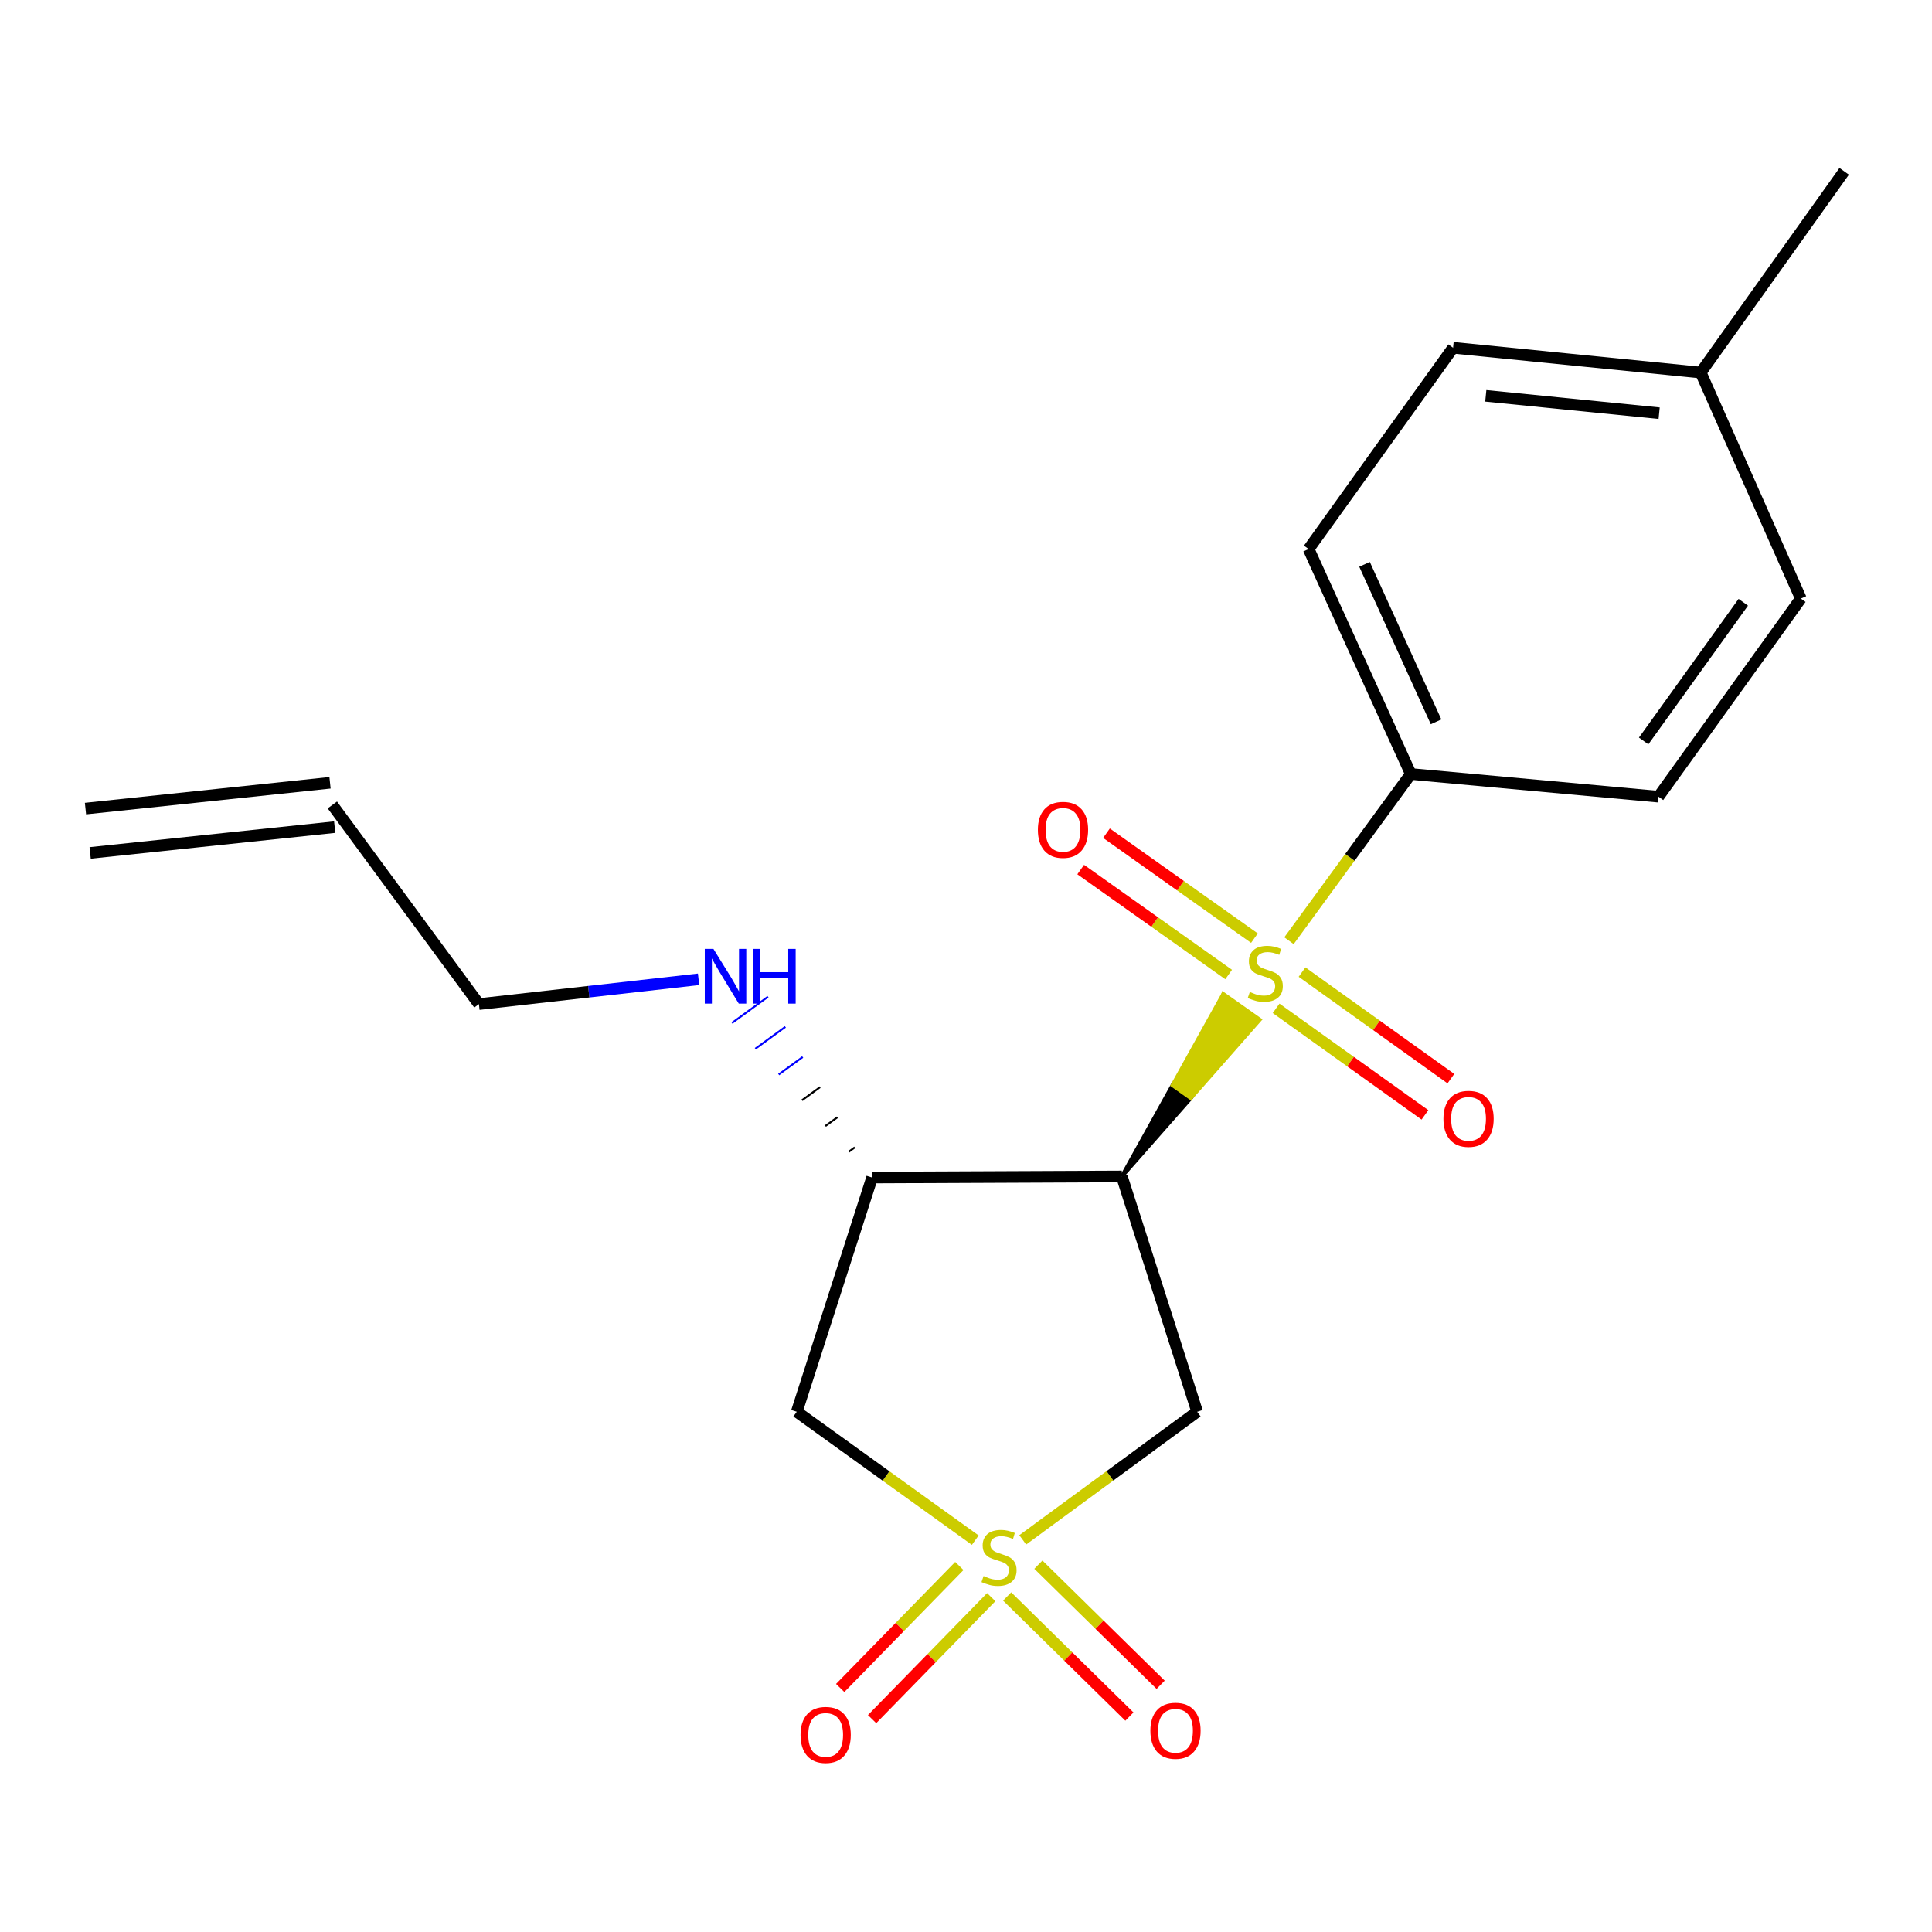 <?xml version='1.0' encoding='iso-8859-1'?>
<svg version='1.1' baseProfile='full'
              xmlns='http://www.w3.org/2000/svg'
                      xmlns:rdkit='http://www.rdkit.org/xml'
                      xmlns:xlink='http://www.w3.org/1999/xlink'
                  xml:space='preserve'
width='1000px' height='1000px' viewBox='0 0 1000 1000'>
<!-- END OF HEADER -->
<rect style='opacity:1.0;fill:#FFFFFF;stroke:none' width='1000' height='1000' x='0' y='0'> </rect>
<path class='bond-2' d='M 529.359,797.025 L 574.503,763.876' style='fill:none;fill-rule:evenodd;stroke:#CCCC00;stroke-width:6px;stroke-linecap:butt;stroke-linejoin:miter;stroke-opacity:1' />
<path class='bond-2' d='M 574.503,763.876 L 619.648,730.728' style='fill:none;fill-rule:evenodd;stroke:#000000;stroke-width:6px;stroke-linecap:butt;stroke-linejoin:miter;stroke-opacity:1' />
<path class='bond-3' d='M 504.794,797.178 L 458.601,763.953' style='fill:none;fill-rule:evenodd;stroke:#CCCC00;stroke-width:6px;stroke-linecap:butt;stroke-linejoin:miter;stroke-opacity:1' />
<path class='bond-3' d='M 458.601,763.953 L 412.408,730.728' style='fill:none;fill-rule:evenodd;stroke:#000000;stroke-width:6px;stroke-linecap:butt;stroke-linejoin:miter;stroke-opacity:1' />
<path class='bond-6' d='M 496.555,810.552 L 465.72,842.123' style='fill:none;fill-rule:evenodd;stroke:#CCCC00;stroke-width:6px;stroke-linecap:butt;stroke-linejoin:miter;stroke-opacity:1' />
<path class='bond-6' d='M 465.72,842.123 L 434.884,873.694' style='fill:none;fill-rule:evenodd;stroke:#FF0000;stroke-width:6px;stroke-linecap:butt;stroke-linejoin:miter;stroke-opacity:1' />
<path class='bond-6' d='M 513.06,826.672 L 482.224,858.243' style='fill:none;fill-rule:evenodd;stroke:#CCCC00;stroke-width:6px;stroke-linecap:butt;stroke-linejoin:miter;stroke-opacity:1' />
<path class='bond-6' d='M 482.224,858.243 L 451.389,889.814' style='fill:none;fill-rule:evenodd;stroke:#FF0000;stroke-width:6px;stroke-linecap:butt;stroke-linejoin:miter;stroke-opacity:1' />
<path class='bond-7' d='M 521.295,826.322 L 552.936,857.409' style='fill:none;fill-rule:evenodd;stroke:#CCCC00;stroke-width:6px;stroke-linecap:butt;stroke-linejoin:miter;stroke-opacity:1' />
<path class='bond-7' d='M 552.936,857.409 L 584.578,888.495' style='fill:none;fill-rule:evenodd;stroke:#FF0000;stroke-width:6px;stroke-linecap:butt;stroke-linejoin:miter;stroke-opacity:1' />
<path class='bond-7' d='M 537.463,809.865 L 569.105,840.951' style='fill:none;fill-rule:evenodd;stroke:#CCCC00;stroke-width:6px;stroke-linecap:butt;stroke-linejoin:miter;stroke-opacity:1' />
<path class='bond-7' d='M 569.105,840.951 L 600.746,872.038' style='fill:none;fill-rule:evenodd;stroke:#FF0000;stroke-width:6px;stroke-linecap:butt;stroke-linejoin:miter;stroke-opacity:1' />
<path class='bond-0' d='M 580.658,608.927 L 616.345,568.359 L 606.921,561.708 Z' style='fill:#000000;fill-rule:evenodd;fill-opacity:1;stroke:#000000;stroke-width:2px;stroke-linecap:butt;stroke-linejoin:miter;stroke-opacity:1;' />
<path class='bond-0' d='M 616.345,568.359 L 633.183,514.489 L 652.033,527.791 Z' style='fill:#CCCC00;fill-rule:evenodd;fill-opacity:1;stroke:#CCCC00;stroke-width:2px;stroke-linecap:butt;stroke-linejoin:miter;stroke-opacity:1;' />
<path class='bond-0' d='M 616.345,568.359 L 606.921,561.708 L 633.183,514.489 Z' style='fill:#CCCC00;fill-rule:evenodd;fill-opacity:1;stroke:#CCCC00;stroke-width:2px;stroke-linecap:butt;stroke-linejoin:miter;stroke-opacity:1;' />
<path class='bond-5' d='M 667.179,486.916 L 698.706,443.77' style='fill:none;fill-rule:evenodd;stroke:#CCCC00;stroke-width:6px;stroke-linecap:butt;stroke-linejoin:miter;stroke-opacity:1' />
<path class='bond-5' d='M 698.706,443.77 L 730.233,400.623' style='fill:none;fill-rule:evenodd;stroke:#000000;stroke-width:6px;stroke-linecap:butt;stroke-linejoin:miter;stroke-opacity:1' />
<path class='bond-8' d='M 660.508,521.906 L 699.03,549.48' style='fill:none;fill-rule:evenodd;stroke:#CCCC00;stroke-width:6px;stroke-linecap:butt;stroke-linejoin:miter;stroke-opacity:1' />
<path class='bond-8' d='M 699.03,549.48 L 737.553,577.055' style='fill:none;fill-rule:evenodd;stroke:#FF0000;stroke-width:6px;stroke-linecap:butt;stroke-linejoin:miter;stroke-opacity:1' />
<path class='bond-8' d='M 673.936,503.146 L 712.459,530.72' style='fill:none;fill-rule:evenodd;stroke:#CCCC00;stroke-width:6px;stroke-linecap:butt;stroke-linejoin:miter;stroke-opacity:1' />
<path class='bond-8' d='M 712.459,530.72 L 750.981,558.295' style='fill:none;fill-rule:evenodd;stroke:#FF0000;stroke-width:6px;stroke-linecap:butt;stroke-linejoin:miter;stroke-opacity:1' />
<path class='bond-9' d='M 649.292,485.586 L 611.001,458.428' style='fill:none;fill-rule:evenodd;stroke:#CCCC00;stroke-width:6px;stroke-linecap:butt;stroke-linejoin:miter;stroke-opacity:1' />
<path class='bond-9' d='M 611.001,458.428 L 572.711,431.269' style='fill:none;fill-rule:evenodd;stroke:#FF0000;stroke-width:6px;stroke-linecap:butt;stroke-linejoin:miter;stroke-opacity:1' />
<path class='bond-9' d='M 635.945,504.404 L 597.654,477.246' style='fill:none;fill-rule:evenodd;stroke:#CCCC00;stroke-width:6px;stroke-linecap:butt;stroke-linejoin:miter;stroke-opacity:1' />
<path class='bond-9' d='M 597.654,477.246 L 559.364,450.087' style='fill:none;fill-rule:evenodd;stroke:#FF0000;stroke-width:6px;stroke-linecap:butt;stroke-linejoin:miter;stroke-opacity:1' />
<path class='bond-1' d='M 580.658,608.927 L 619.648,730.728' style='fill:none;fill-rule:evenodd;stroke:#000000;stroke-width:6px;stroke-linecap:butt;stroke-linejoin:miter;stroke-opacity:1' />
<path class='bond-20' d='M 580.658,608.927 L 451.398,609.491' style='fill:none;fill-rule:evenodd;stroke:#000000;stroke-width:6px;stroke-linecap:butt;stroke-linejoin:miter;stroke-opacity:1' />
<path class='bond-4' d='M 412.408,730.728 L 451.398,609.491' style='fill:none;fill-rule:evenodd;stroke:#000000;stroke-width:6px;stroke-linecap:butt;stroke-linejoin:miter;stroke-opacity:1' />
<path class='bond-10' d='M 442.417,593.893 L 439.309,596.157' style='fill:none;fill-rule:evenodd;stroke:#000000;stroke-width:1.0px;stroke-linecap:butt;stroke-linejoin:miter;stroke-opacity:1' />
<path class='bond-10' d='M 433.437,578.295 L 427.22,582.822' style='fill:none;fill-rule:evenodd;stroke:#000000;stroke-width:1.0px;stroke-linecap:butt;stroke-linejoin:miter;stroke-opacity:1' />
<path class='bond-10' d='M 424.457,562.698 L 415.132,569.488' style='fill:none;fill-rule:evenodd;stroke:#000000;stroke-width:1.0px;stroke-linecap:butt;stroke-linejoin:miter;stroke-opacity:1' />
<path class='bond-10' d='M 415.476,547.1 L 403.043,556.154' style='fill:none;fill-rule:evenodd;stroke:#0000FF;stroke-width:1.0px;stroke-linecap:butt;stroke-linejoin:miter;stroke-opacity:1' />
<path class='bond-10' d='M 406.496,531.502 L 390.955,542.82' style='fill:none;fill-rule:evenodd;stroke:#0000FF;stroke-width:1.0px;stroke-linecap:butt;stroke-linejoin:miter;stroke-opacity:1' />
<path class='bond-10' d='M 397.516,515.905 L 378.866,529.486' style='fill:none;fill-rule:evenodd;stroke:#0000FF;stroke-width:1.0px;stroke-linecap:butt;stroke-linejoin:miter;stroke-opacity:1' />
<path class='bond-11' d='M 730.233,400.623 L 677.35,284.18' style='fill:none;fill-rule:evenodd;stroke:#000000;stroke-width:6px;stroke-linecap:butt;stroke-linejoin:miter;stroke-opacity:1' />
<path class='bond-11' d='M 743.307,373.617 L 706.289,292.107' style='fill:none;fill-rule:evenodd;stroke:#000000;stroke-width:6px;stroke-linecap:butt;stroke-linejoin:miter;stroke-opacity:1' />
<path class='bond-12' d='M 730.233,400.623 L 858.43,412.364' style='fill:none;fill-rule:evenodd;stroke:#000000;stroke-width:6px;stroke-linecap:butt;stroke-linejoin:miter;stroke-opacity:1' />
<path class='bond-18' d='M 361.582,506.888 L 304.735,513.304' style='fill:none;fill-rule:evenodd;stroke:#0000FF;stroke-width:6px;stroke-linecap:butt;stroke-linejoin:miter;stroke-opacity:1' />
<path class='bond-18' d='M 304.735,513.304 L 247.888,519.72' style='fill:none;fill-rule:evenodd;stroke:#000000;stroke-width:6px;stroke-linecap:butt;stroke-linejoin:miter;stroke-opacity:1' />
<path class='bond-16' d='M 677.35,284.18 L 752.112,180.003' style='fill:none;fill-rule:evenodd;stroke:#000000;stroke-width:6px;stroke-linecap:butt;stroke-linejoin:miter;stroke-opacity:1' />
<path class='bond-15' d='M 858.43,412.364 L 932.116,309.814' style='fill:none;fill-rule:evenodd;stroke:#000000;stroke-width:6px;stroke-linecap:butt;stroke-linejoin:miter;stroke-opacity:1' />
<path class='bond-15' d='M 850.747,383.519 L 902.327,311.734' style='fill:none;fill-rule:evenodd;stroke:#000000;stroke-width:6px;stroke-linecap:butt;stroke-linejoin:miter;stroke-opacity:1' />
<path class='bond-13' d='M 172.023,416.645 L 247.888,519.72' style='fill:none;fill-rule:evenodd;stroke:#000000;stroke-width:6px;stroke-linecap:butt;stroke-linejoin:miter;stroke-opacity:1' />
<path class='bond-14' d='M 170.813,405.173 L 44.244,418.528' style='fill:none;fill-rule:evenodd;stroke:#000000;stroke-width:6px;stroke-linecap:butt;stroke-linejoin:miter;stroke-opacity:1' />
<path class='bond-14' d='M 173.234,428.116 L 46.665,441.472' style='fill:none;fill-rule:evenodd;stroke:#000000;stroke-width:6px;stroke-linecap:butt;stroke-linejoin:miter;stroke-opacity:1' />
<path class='bond-17' d='M 932.116,309.814 L 880.296,192.845' style='fill:none;fill-rule:evenodd;stroke:#000000;stroke-width:6px;stroke-linecap:butt;stroke-linejoin:miter;stroke-opacity:1' />
<path class='bond-21' d='M 752.112,180.003 L 880.296,192.845' style='fill:none;fill-rule:evenodd;stroke:#000000;stroke-width:6px;stroke-linecap:butt;stroke-linejoin:miter;stroke-opacity:1' />
<path class='bond-21' d='M 769.04,204.885 L 858.769,213.875' style='fill:none;fill-rule:evenodd;stroke:#000000;stroke-width:6px;stroke-linecap:butt;stroke-linejoin:miter;stroke-opacity:1' />
<path class='bond-19' d='M 880.296,192.845 L 954.545,88.681' style='fill:none;fill-rule:evenodd;stroke:#000000;stroke-width:6px;stroke-linecap:butt;stroke-linejoin:miter;stroke-opacity:1' />
<path  class='atom-0' d='M 509.098 815.748
Q 509.418 815.868, 510.738 816.428
Q 512.058 816.988, 513.498 817.348
Q 514.978 817.668, 516.418 817.668
Q 519.098 817.668, 520.658 816.388
Q 522.218 815.068, 522.218 812.788
Q 522.218 811.228, 521.418 810.268
Q 520.658 809.308, 519.458 808.788
Q 518.258 808.268, 516.258 807.668
Q 513.738 806.908, 512.218 806.188
Q 510.738 805.468, 509.658 803.948
Q 508.618 802.428, 508.618 799.868
Q 508.618 796.308, 511.018 794.108
Q 513.458 791.908, 518.258 791.908
Q 521.538 791.908, 525.258 793.468
L 524.338 796.548
Q 520.938 795.148, 518.378 795.148
Q 515.618 795.148, 514.098 796.308
Q 512.578 797.428, 512.618 799.388
Q 512.618 800.908, 513.378 801.828
Q 514.178 802.748, 515.298 803.268
Q 516.458 803.788, 518.378 804.388
Q 520.938 805.188, 522.458 805.988
Q 523.978 806.788, 525.058 808.428
Q 526.178 810.028, 526.178 812.788
Q 526.178 816.708, 523.538 818.828
Q 520.938 820.908, 516.578 820.908
Q 514.058 820.908, 512.138 820.348
Q 510.258 819.828, 508.018 818.908
L 509.098 815.748
' fill='#CCCC00'/>
<path  class='atom-1' d='M 646.907 513.431
Q 647.227 513.551, 648.547 514.111
Q 649.867 514.671, 651.307 515.031
Q 652.787 515.351, 654.227 515.351
Q 656.907 515.351, 658.467 514.071
Q 660.027 512.751, 660.027 510.471
Q 660.027 508.911, 659.227 507.951
Q 658.467 506.991, 657.267 506.471
Q 656.067 505.951, 654.067 505.351
Q 651.547 504.591, 650.027 503.871
Q 648.547 503.151, 647.467 501.631
Q 646.427 500.111, 646.427 497.551
Q 646.427 493.991, 648.827 491.791
Q 651.267 489.591, 656.067 489.591
Q 659.347 489.591, 663.067 491.151
L 662.147 494.231
Q 658.747 492.831, 656.187 492.831
Q 653.427 492.831, 651.907 493.991
Q 650.387 495.111, 650.427 497.071
Q 650.427 498.591, 651.187 499.511
Q 651.987 500.431, 653.107 500.951
Q 654.267 501.471, 656.187 502.071
Q 658.747 502.871, 660.267 503.671
Q 661.787 504.471, 662.867 506.111
Q 663.987 507.711, 663.987 510.471
Q 663.987 514.391, 661.347 516.511
Q 658.747 518.591, 654.387 518.591
Q 651.867 518.591, 649.947 518.031
Q 648.067 517.511, 645.827 516.591
L 646.907 513.431
' fill='#CCCC00'/>
<path  class='atom-7' d='M 414.366 897.981
Q 414.366 891.181, 417.726 887.381
Q 421.086 883.581, 427.366 883.581
Q 433.646 883.581, 437.006 887.381
Q 440.366 891.181, 440.366 897.981
Q 440.366 904.861, 436.966 908.781
Q 433.566 912.661, 427.366 912.661
Q 421.126 912.661, 417.726 908.781
Q 414.366 904.901, 414.366 897.981
M 427.366 909.461
Q 431.686 909.461, 434.006 906.581
Q 436.366 903.661, 436.366 897.981
Q 436.366 892.421, 434.006 889.621
Q 431.686 886.781, 427.366 886.781
Q 423.046 886.781, 420.686 889.581
Q 418.366 892.381, 418.366 897.981
Q 418.366 903.701, 420.686 906.581
Q 423.046 909.461, 427.366 909.461
' fill='#FF0000'/>
<path  class='atom-8' d='M 595.433 895.841
Q 595.433 889.041, 598.793 885.241
Q 602.153 881.441, 608.433 881.441
Q 614.713 881.441, 618.073 885.241
Q 621.433 889.041, 621.433 895.841
Q 621.433 902.721, 618.033 906.641
Q 614.633 910.521, 608.433 910.521
Q 602.193 910.521, 598.793 906.641
Q 595.433 902.761, 595.433 895.841
M 608.433 907.321
Q 612.753 907.321, 615.073 904.441
Q 617.433 901.521, 617.433 895.841
Q 617.433 890.281, 615.073 887.481
Q 612.753 884.641, 608.433 884.641
Q 604.113 884.641, 601.753 887.441
Q 599.433 890.241, 599.433 895.841
Q 599.433 901.561, 601.753 904.441
Q 604.113 907.321, 608.433 907.321
' fill='#FF0000'/>
<path  class='atom-9' d='M 747.123 579.104
Q 747.123 572.304, 750.483 568.504
Q 753.843 564.704, 760.123 564.704
Q 766.403 564.704, 769.763 568.504
Q 773.123 572.304, 773.123 579.104
Q 773.123 585.984, 769.723 589.904
Q 766.323 593.784, 760.123 593.784
Q 753.883 593.784, 750.483 589.904
Q 747.123 586.024, 747.123 579.104
M 760.123 590.584
Q 764.443 590.584, 766.763 587.704
Q 769.123 584.784, 769.123 579.104
Q 769.123 573.544, 766.763 570.744
Q 764.443 567.904, 760.123 567.904
Q 755.803 567.904, 753.443 570.704
Q 751.123 573.504, 751.123 579.104
Q 751.123 584.824, 753.443 587.704
Q 755.803 590.584, 760.123 590.584
' fill='#FF0000'/>
<path  class='atom-10' d='M 537.205 429.529
Q 537.205 422.729, 540.565 418.929
Q 543.925 415.129, 550.205 415.129
Q 556.485 415.129, 559.845 418.929
Q 563.205 422.729, 563.205 429.529
Q 563.205 436.409, 559.805 440.329
Q 556.405 444.209, 550.205 444.209
Q 543.965 444.209, 540.565 440.329
Q 537.205 436.449, 537.205 429.529
M 550.205 441.009
Q 554.525 441.009, 556.845 438.129
Q 559.205 435.209, 559.205 429.529
Q 559.205 423.969, 556.845 421.169
Q 554.525 418.329, 550.205 418.329
Q 545.885 418.329, 543.525 421.129
Q 541.205 423.929, 541.205 429.529
Q 541.205 435.249, 543.525 438.129
Q 545.885 441.009, 550.205 441.009
' fill='#FF0000'/>
<path  class='atom-11' d='M 369.273 491.153
L 378.553 506.153
Q 379.473 507.633, 380.953 510.313
Q 382.433 512.993, 382.513 513.153
L 382.513 491.153
L 386.273 491.153
L 386.273 519.473
L 382.393 519.473
L 372.433 503.073
Q 371.273 501.153, 370.033 498.953
Q 368.833 496.753, 368.473 496.073
L 368.473 519.473
L 364.793 519.473
L 364.793 491.153
L 369.273 491.153
' fill='#0000FF'/>
<path  class='atom-11' d='M 389.673 491.153
L 393.513 491.153
L 393.513 503.193
L 407.993 503.193
L 407.993 491.153
L 411.833 491.153
L 411.833 519.473
L 407.993 519.473
L 407.993 506.393
L 393.513 506.393
L 393.513 519.473
L 389.673 519.473
L 389.673 491.153
' fill='#0000FF'/>
</svg>
